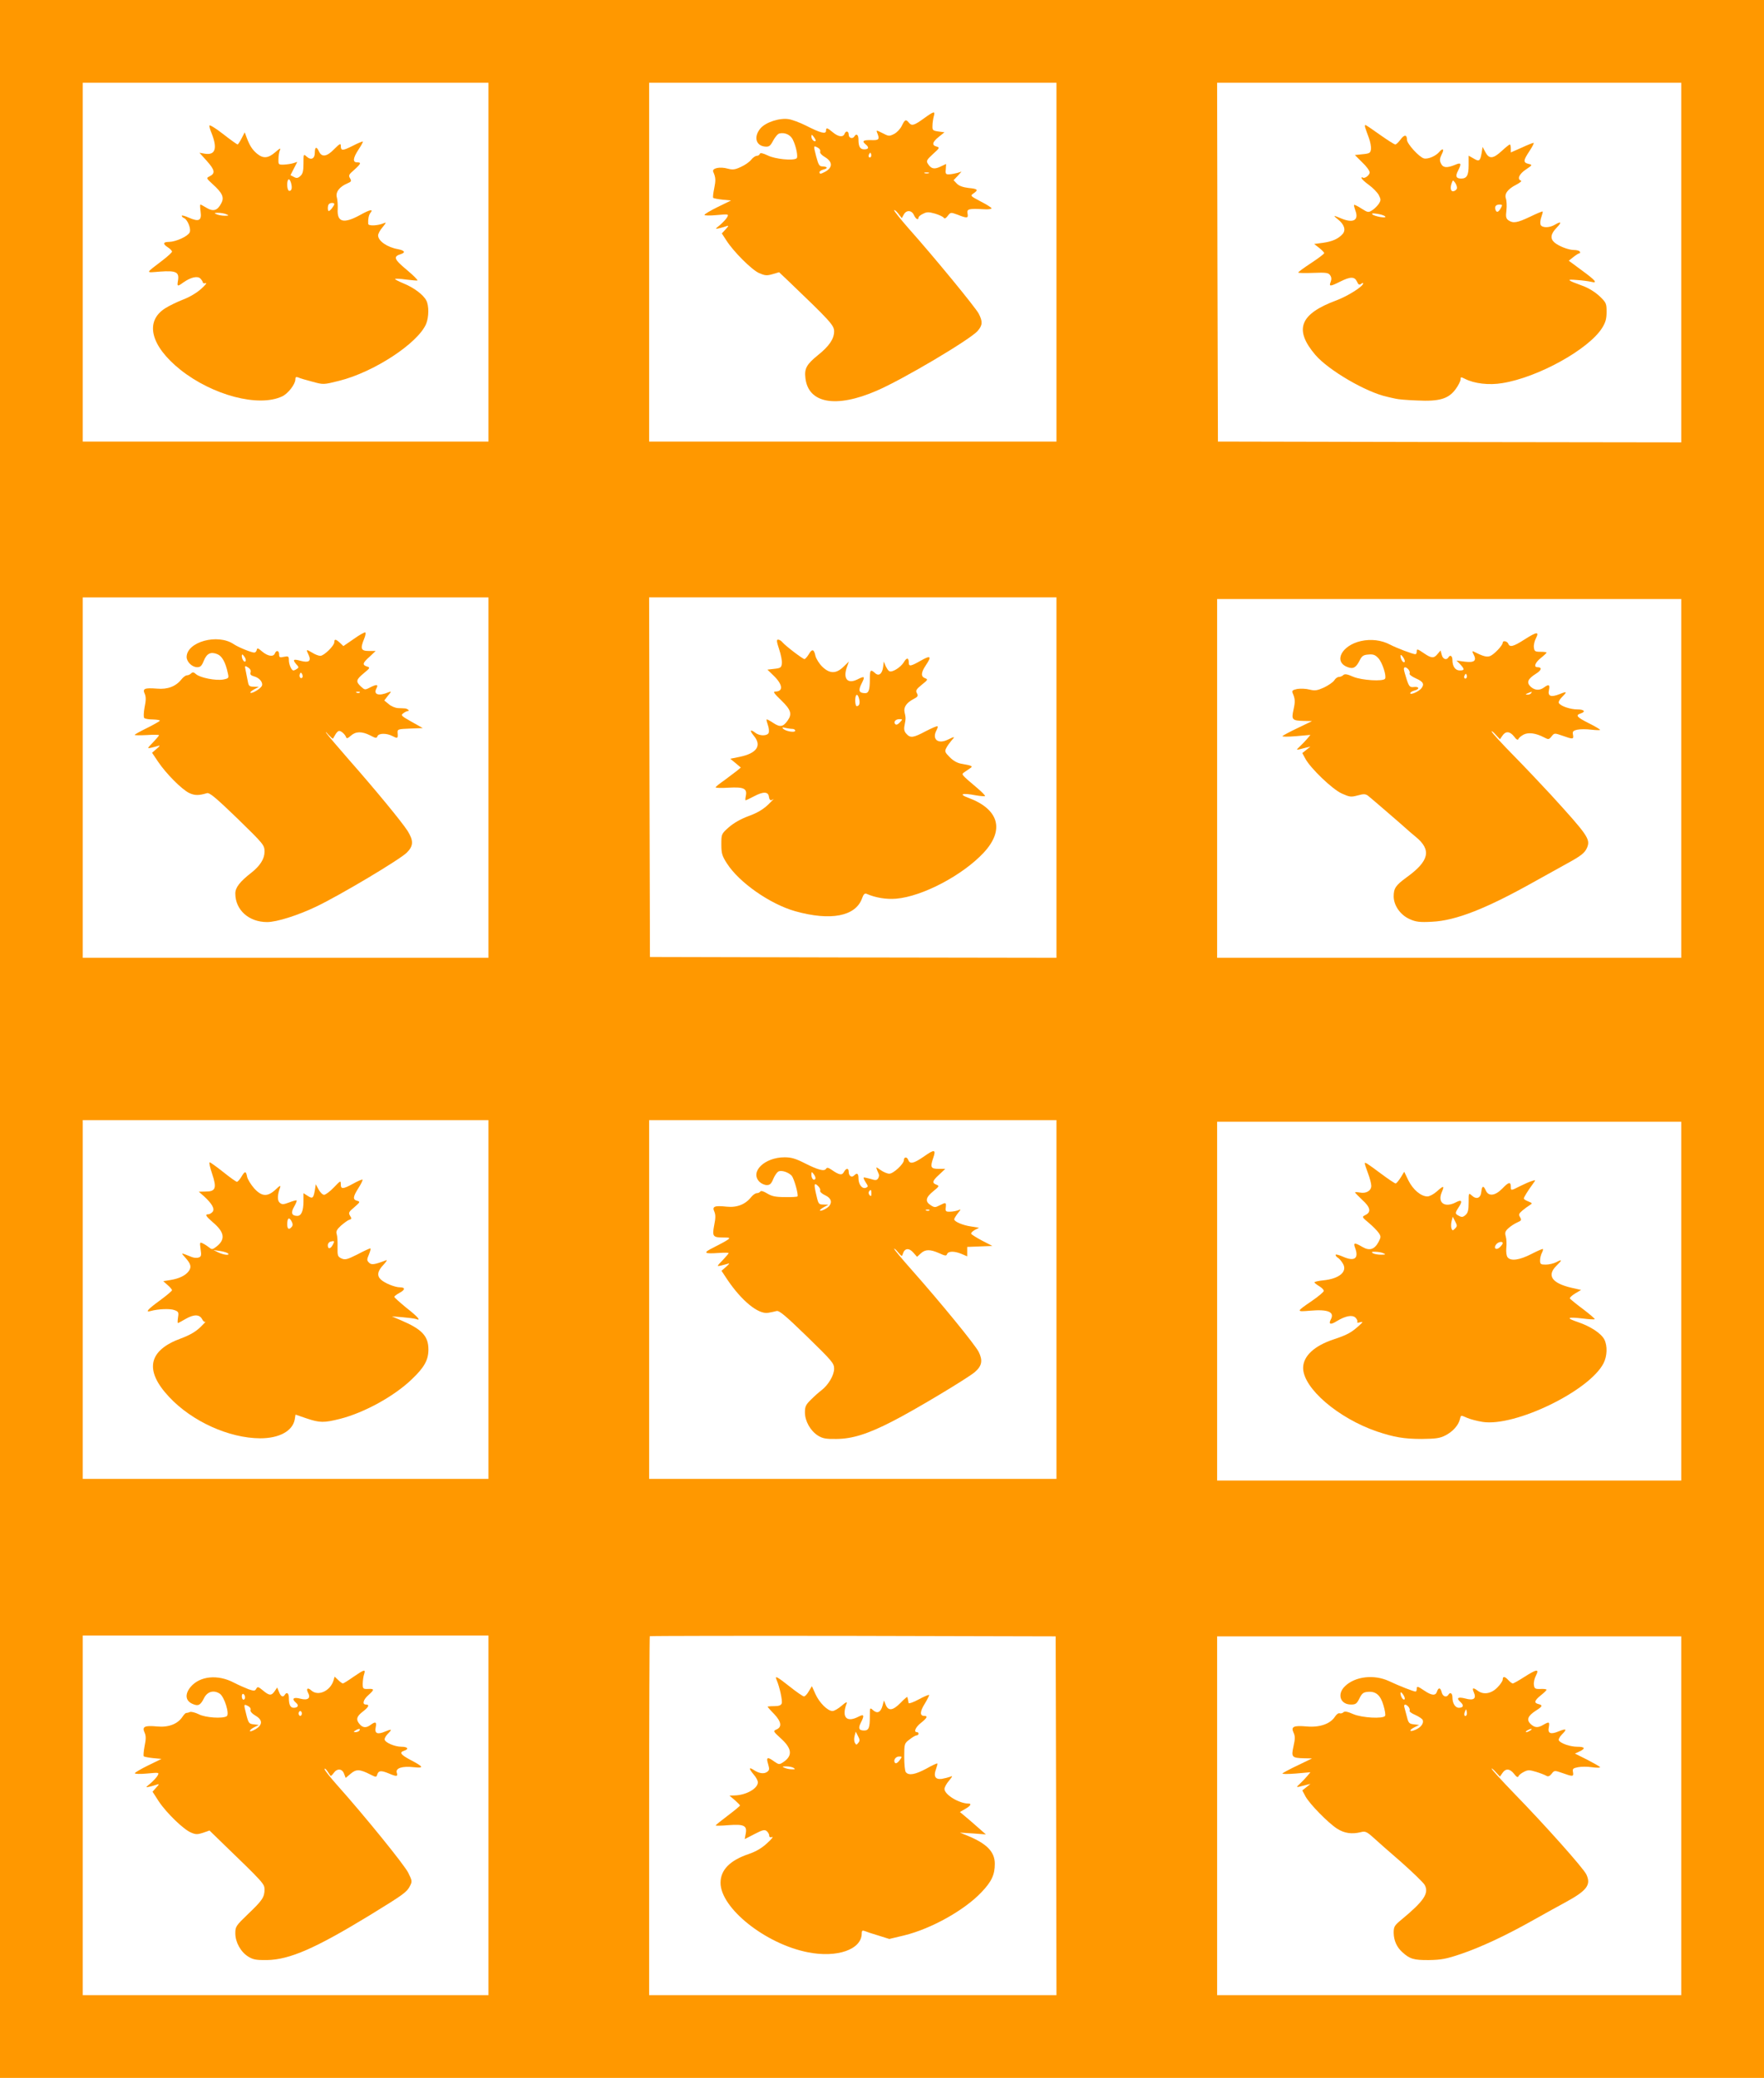 <?xml version="1.0" standalone="no"?>
<!DOCTYPE svg PUBLIC "-//W3C//DTD SVG 20010904//EN"
 "http://www.w3.org/TR/2001/REC-SVG-20010904/DTD/svg10.dtd">
<svg version="1.0" xmlns="http://www.w3.org/2000/svg"
 width="1087pt" height="1280pt" viewBox="0 0 1087 1280"
 preserveAspectRatio="xMidYMid meet">
<g transform="translate(0,1280) scale(0.1,-0.1)"
fill="#ff9800" stroke="none">
<path d="M0 6400 l0 -6400 5435 0 5435 0 0 6400 0 6400 -5435 0 -5435 0 0
-6400z m3010 4785 l0 -1105 -1250 0 -1250 0 0 1105 0 1105 1250 0 1250 0 0
-1105z m3500 0 l0 -1105 -1255 0 -1255 0 0 1105 0 1105 1255 0 1255 0 0 -1105z
m3850 -2 l0 -1108 -1427 2 -1428 3 -3 1105 -2 1105 1430 0 1430 0 0 -1107z
m-7350 -3173 l0 -1110 -1250 0 -1250 0 0 1110 0 1110 1250 0 1250 0 0 -1110z
m3500 0 l0 -1110 -1252 2 -1253 3 -3 1108 -2 1107 1255 0 1255 0 0 -1110z
m3850 -5 l0 -1105 -1430 0 -1430 0 0 1105 0 1105 1430 0 1430 0 0 -1105z
m-7350 -3210 l0 -1105 -1250 0 -1250 0 0 1105 0 1105 1250 0 1250 0 0 -1105z
m3500 0 l0 -1105 -1255 0 -1255 0 0 1105 0 1105 1255 0 1255 0 0 -1105z m3850
-10 l0 -1105 -1430 0 -1430 0 0 1105 0 1105 1430 0 1430 0 0 -1105z m-7350
-3167 l0 -1108 -1250 0 -1250 0 0 1108 0 1107 1250 0 1250 0 0 -1107z m3498
-3 l2 -1105 -1255 0 -1255 0 0 1103 c0 607 2 1106 4 1108 2 2 566 3 1253 2
l1248 -3 3 -1105z m3852 0 l0 -1105 -1430 0 -1430 0 0 1105 0 1105 1430 0
1430 0 0 -1105z"/>
<path d="M1290 12026 c0 -7 6 -29 14 -47 37 -93 23 -136 -41 -126 l-34 6 46
-51 c49 -55 53 -76 17 -94 -22 -11 -22 -11 19 -49 59 -53 72 -81 53 -116 -23
-46 -49 -54 -90 -30 -19 12 -37 21 -39 21 -3 0 -2 -20 1 -43 8 -56 -10 -65
-72 -38 -24 11 -44 16 -44 12 0 -5 6 -11 13 -14 23 -9 47 -69 35 -90 -13 -24
-84 -56 -125 -57 -39 0 -42 -12 -8 -34 14 -9 25 -21 25 -26 0 -5 -25 -28 -56
-52 -112 -86 -110 -78 -17 -71 98 7 118 -3 110 -54 -7 -39 -4 -40 34 -12 45
31 86 41 104 23 8 -9 15 -19 15 -24 0 -5 8 -7 18 -4 9 3 -3 -13 -28 -35 -26
-24 -73 -52 -111 -66 -36 -14 -86 -38 -111 -54 -128 -81 -90 -232 94 -379 198
-157 481 -232 626 -164 36 16 82 75 82 105 0 14 4 17 18 12 9 -5 48 -16 86
-26 69 -19 69 -19 165 5 214 53 486 231 537 351 17 42 18 112 1 144 -18 35
-76 79 -140 105 -31 13 -55 25 -52 28 3 2 33 1 67 -4 34 -4 66 -7 70 -6 5 2
-25 32 -67 67 -78 65 -83 81 -34 96 30 10 22 22 -18 30 -68 12 -123 51 -123
85 0 10 12 33 28 51 22 27 24 32 7 24 -38 -16 -95 -18 -96 -4 -2 27 3 54 13
67 22 26 -2 22 -64 -13 -101 -55 -142 -44 -137 37 1 24 -1 56 -5 71 -10 33 16
67 64 87 25 11 27 14 17 32 -11 17 -7 24 26 52 42 38 45 46 17 46 -28 0 -25
27 10 80 16 24 28 46 26 48 -2 2 -31 -10 -64 -27 -62 -31 -72 -31 -72 2 0 16
-8 11 -41 -22 -45 -47 -77 -51 -94 -13 -14 31 -25 28 -25 -8 0 -38 -23 -49
-50 -25 -20 18 -20 17 -20 -42 0 -46 -4 -64 -19 -77 -15 -14 -24 -15 -40 -6
l-21 11 21 41 21 41 -24 -8 c-12 -4 -39 -8 -58 -9 -34 -1 -35 0 -34 34 0 19 4
44 9 55 7 15 -1 12 -28 -12 -45 -39 -75 -41 -114 -9 -29 25 -44 48 -64 101
l-11 30 -19 -37 c-11 -21 -22 -38 -25 -38 -3 0 -44 29 -90 65 -46 36 -84 59
-84 51z m506 -392 c-3 -8 -10 -12 -16 -9 -12 7 -14 58 -3 69 10 10 26 -41 19
-60z m264 -91 c-1 -11 -26 -43 -34 -43 -8 0 -8 35 1 43 9 9 33 9 33 0z m-665
-63 c17 -7 16 -9 -10 -9 -16 0 -39 4 -50 9 -17 7 -16 9 10 9 17 0 39 -4 50 -9z"/>
<path d="M5691 12069 c-60 -43 -73 -46 -91 -24 -18 22 -24 19 -43 -20 -9 -19
-30 -41 -47 -50 -30 -15 -34 -15 -72 5 -37 19 -40 19 -33 3 17 -42 12 -48 -37
-46 -50 1 -59 -6 -33 -27 22 -18 18 -30 -9 -30 -26 0 -36 16 -36 61 0 29 -13
39 -25 19 -11 -18 -35 -11 -35 10 0 23 -18 27 -26 5 -9 -22 -39 -18 -72 10
-35 29 -42 31 -42 9 0 -22 -35 -13 -123 32 -38 19 -86 37 -107 40 -56 9 -142
-19 -174 -57 -43 -51 -29 -107 29 -112 25 -2 32 4 50 38 12 22 29 42 39 43 33
7 66 -8 81 -37 21 -42 35 -110 23 -117 -23 -15 -132 -4 -176 18 -32 15 -47 18
-50 10 -2 -7 -11 -12 -19 -12 -8 0 -24 -11 -34 -24 -10 -13 -38 -33 -63 -44
-36 -17 -50 -19 -81 -11 -49 14 -99 3 -90 -19 16 -37 16 -53 6 -103 -6 -28 -9
-55 -6 -58 4 -3 30 -8 58 -11 l52 -5 -82 -40 c-45 -22 -82 -44 -82 -49 -1 -4
33 -5 75 -1 74 7 75 6 65 -13 -6 -11 -26 -32 -43 -47 -33 -27 -33 -27 -6 -21
14 3 34 9 45 13 15 5 14 2 -5 -19 l-24 -26 28 -43 c43 -68 155 -180 201 -201
37 -16 48 -17 83 -7 l41 12 57 -54 c258 -247 282 -273 282 -310 0 -46 -30 -91
-100 -147 -69 -56 -84 -82 -77 -140 17 -157 188 -188 439 -79 161 69 579 317
623 369 30 35 31 57 6 106 -20 38 -275 349 -433 526 -48 55 -88 105 -88 110 0
6 11 -2 24 -18 l23 -30 12 22 c16 30 49 28 63 -3 11 -25 28 -34 28 -15 0 5 12
16 28 23 23 12 34 12 74 1 26 -8 50 -19 54 -26 4 -7 13 -3 24 12 18 23 18 23
62 7 58 -23 66 -22 60 8 -5 28 7 31 101 26 26 -2 47 1 47 6 0 4 -30 23 -67 42
-64 34 -65 35 -45 49 33 22 27 29 -29 34 -33 4 -58 12 -72 26 l-21 22 25 26
24 27 -25 -8 c-14 -4 -36 -8 -50 -9 -22 -1 -25 3 -22 31 l2 33 -36 -17 c-38
-18 -58 -13 -78 21 -9 15 -3 24 33 57 41 37 43 40 23 46 -32 8 -27 28 13 60
l35 28 -37 5 c-35 5 -38 8 -37 35 0 17 4 42 8 58 10 35 2 33 -63 -14z m-665
-137 c-9 -8 -26 10 -26 26 1 15 2 15 15 -2 8 -11 13 -21 11 -24z m14 -42 c11
-6 17 -16 14 -24 -3 -8 9 -22 30 -34 48 -29 48 -65 -1 -91 -27 -14 -33 -14
-33 -1 0 5 11 12 25 16 29 7 25 18 -8 19 -18 0 -24 10 -38 63 -17 67 -17 67
11 52z m326 -57 c-10 -10 -19 5 -10 18 6 11 8 11 12 0 2 -7 1 -15 -2 -18z
m357 -100 c-7 -2 -19 -2 -25 0 -7 3 -2 5 12 5 14 0 19 -2 13 -5z"/>
<path d="M8413 12013 c3 -10 13 -38 22 -62 9 -24 15 -56 13 -70 -3 -23 -8 -27
-51 -31 l-48 -5 45 -45 c26 -24 46 -52 46 -62 0 -18 -33 -42 -44 -31 -3 3 -6
2 -6 -4 0 -5 20 -24 45 -42 25 -18 52 -46 61 -62 14 -28 14 -33 0 -55 -9 -13
-27 -31 -40 -39 -23 -15 -27 -15 -66 10 -23 15 -44 25 -46 23 -2 -3 2 -18 8
-35 23 -60 -13 -80 -89 -48 -47 20 -51 19 -19 -6 40 -31 51 -67 29 -91 -27
-30 -64 -46 -122 -54 l-53 -7 31 -24 c17 -14 31 -28 31 -32 0 -5 -36 -32 -80
-61 -44 -29 -80 -55 -80 -59 0 -3 41 -4 92 -2 78 3 94 1 104 -14 9 -12 10 -25
4 -41 -12 -30 -4 -30 58 1 64 32 89 32 104 0 9 -19 14 -22 25 -14 7 6 13 8 13
3 -1 -19 -93 -77 -164 -104 -227 -84 -264 -180 -130 -337 81 -94 312 -229 441
-257 15 -4 39 -9 53 -12 14 -4 73 -9 132 -11 138 -7 194 10 238 70 16 22 30
49 30 59 0 17 2 17 28 4 57 -29 147 -40 230 -26 219 35 530 207 614 339 22 35
28 57 28 100 0 51 -2 57 -44 97 -27 25 -67 50 -103 63 -99 36 -105 42 -35 36
34 -2 74 -8 87 -11 43 -11 27 9 -57 70 l-81 60 29 23 c16 13 33 23 37 23 5 0
5 5 2 10 -3 6 -20 10 -36 10 -34 0 -95 24 -121 47 -27 24 -22 53 14 90 34 35
29 42 -12 18 -34 -20 -79 -19 -87 1 -3 10 -1 31 5 47 6 17 10 32 8 34 -2 2
-36 -12 -77 -32 -80 -38 -105 -42 -134 -22 -15 11 -17 23 -12 62 3 27 1 59 -3
71 -11 29 10 59 63 86 23 12 36 23 30 25 -26 9 -12 41 30 69 40 27 41 28 18
34 -36 8 -35 21 3 78 19 29 31 52 26 52 -4 0 -38 -13 -74 -30 l-66 -29 0 24
c0 14 -3 25 -6 25 -4 0 -26 -18 -50 -40 -53 -49 -78 -51 -101 -7 l-17 32 -6
-38 c-9 -50 -15 -54 -50 -33 l-30 17 0 -58 c0 -63 -11 -83 -46 -83 -32 0 -37
15 -19 49 23 45 19 52 -20 35 -49 -20 -74 -18 -86 10 -9 18 -7 30 5 55 17 32
8 42 -15 15 -21 -25 -69 -46 -94 -40 -29 7 -105 90 -105 115 0 33 -17 33 -40
1 -12 -16 -26 -30 -32 -30 -6 0 -48 27 -95 60 -46 33 -86 60 -89 60 -4 0 -4
-8 -1 -17z m565 -373 c-2 -8 -11 -16 -21 -18 -18 -4 -23 21 -10 54 6 16 7 15
20 -2 7 -10 12 -25 11 -34z m272 -119 c-15 -28 -27 -33 -34 -15 -8 21 1 34 25
34 16 0 18 -3 9 -19z m-715 -54 c7 -6 -3 -8 -29 -4 -22 4 -44 11 -49 16 -7 7
3 8 29 4 21 -3 44 -10 49 -16z"/>
<path d="M2180 8864 l-64 -44 -21 20 c-26 24 -35 25 -35 4 0 -22 -64 -84 -86
-84 -11 0 -34 9 -51 20 -37 22 -38 21 -21 -15 17 -37 1 -49 -48 -36 -46 13
-53 8 -29 -20 17 -17 17 -22 5 -29 -8 -6 -18 -10 -22 -10 -12 0 -28 37 -28 64
0 23 -3 25 -30 20 -26 -6 -30 -4 -30 15 0 24 -18 28 -26 6 -9 -23 -43 -18 -78
11 -26 23 -32 24 -34 10 -2 -9 -9 -16 -15 -16 -18 0 -99 33 -127 52 -99 67
-289 14 -290 -79 0 -30 34 -63 65 -63 20 0 28 8 41 40 18 45 43 57 84 40 29
-12 50 -51 64 -117 7 -30 6 -32 -29 -39 -46 -8 -142 11 -167 33 -14 13 -21 14
-30 5 -7 -7 -18 -12 -26 -12 -8 0 -23 -11 -34 -25 -34 -43 -85 -63 -150 -57
-77 6 -91 0 -76 -32 8 -19 8 -40 -1 -83 -6 -33 -7 -61 -2 -66 5 -5 29 -9 55
-9 25 -1 43 -4 41 -8 -3 -4 -38 -24 -80 -45 -41 -20 -75 -39 -75 -42 0 -3 34
-3 75 -1 41 3 75 2 75 -1 0 -3 -17 -23 -37 -44 -37 -38 -37 -39 -11 -33 14 3
34 9 45 12 11 4 7 -3 -11 -18 l-29 -25 37 -55 c48 -72 146 -171 192 -193 34
-16 59 -16 109 -1 16 5 54 -27 188 -156 164 -160 167 -164 167 -205 0 -43 -27
-86 -80 -128 -72 -56 -100 -92 -100 -129 0 -101 83 -176 196 -176 59 0 189 41
302 95 147 70 516 290 559 333 41 41 42 73 5 133 -36 56 -197 252 -361 438
-69 79 -132 153 -140 165 -7 11 -2 8 12 -9 15 -16 27 -27 29 -25 2 3 8 14 14
24 6 11 15 21 21 23 12 4 39 -19 46 -39 3 -9 11 -6 29 10 30 27 67 28 119 2
34 -18 40 -19 45 -5 8 19 56 20 94 0 31 -16 33 -14 30 22 -1 21 3 22 77 25
l78 3 -69 39 c-64 36 -68 40 -51 52 10 8 23 14 29 14 13 0 -2 14 -17 16 -7 0
-26 2 -44 2 -18 1 -44 12 -58 25 l-27 22 23 30 c22 26 22 28 4 21 -61 -26 -96
-15 -75 24 13 25 1 26 -42 4 -29 -15 -31 -14 -54 7 -33 31 -30 42 18 82 39 32
40 35 20 41 -31 10 -28 22 16 61 l37 35 -42 0 c-49 0 -54 14 -29 75 8 19 11
37 7 39 -4 3 -36 -15 -71 -40z m-667 -137 c-7 -11 -23 12 -23 33 1 12 4 11 15
-4 8 -10 12 -23 8 -29z m31 -69 c-4 -12 2 -19 20 -24 33 -8 58 -37 50 -58 -7
-18 -62 -51 -71 -43 -3 3 8 12 24 21 l28 15 -31 1 c-27 0 -32 4 -37 33 -3 17
-9 47 -13 65 -7 33 -6 33 14 21 14 -9 20 -20 16 -31z m320 -30 c-9 -14 -23 2
-17 18 4 12 8 13 14 3 4 -7 5 -17 3 -21z m353 -94 c-3 -3 -12 -4 -19 -1 -8 3
-5 6 6 6 11 1 17 -2 13 -5z"/>
<path d="M4801 8801 c11 -33 19 -72 17 -88 -3 -25 -8 -29 -46 -33 l-43 -5 36
-35 c59 -56 64 -100 12 -100 -15 0 -7 -12 37 -54 60 -58 68 -84 40 -124 -28
-40 -47 -43 -88 -16 -21 14 -39 24 -42 22 -2 -2 2 -18 8 -35 6 -16 8 -37 5
-47 -8 -20 -55 -21 -81 -1 -33 25 -39 17 -12 -16 52 -61 21 -109 -85 -131
l-59 -12 33 -27 32 -27 -25 -21 c-14 -11 -49 -37 -77 -58 -29 -20 -53 -39 -53
-43 0 -4 36 -5 80 -2 93 5 115 -5 106 -50 -3 -15 -4 -28 -1 -28 2 0 25 11 52
25 56 30 87 29 91 -2 4 -24 11 -28 28 -15 6 4 -9 -12 -33 -35 -31 -29 -67 -51
-120 -70 -49 -18 -92 -43 -122 -69 -46 -41 -46 -42 -46 -106 0 -55 5 -71 34
-116 75 -118 266 -251 421 -295 218 -61 372 -32 412 79 9 25 16 33 28 28 55
-24 121 -35 182 -30 163 14 411 145 541 285 129 140 92 267 -97 337 -61 22
-37 31 46 15 29 -5 55 -7 58 -5 2 3 -18 24 -45 47 -105 89 -102 86 -83 100 9
6 25 17 35 24 21 13 13 17 -51 28 -26 4 -51 18 -73 40 -30 30 -33 37 -22 57 6
13 21 33 32 46 24 26 21 27 -22 6 -61 -30 -100 2 -70 58 6 11 9 22 6 24 -3 3
-35 -11 -72 -30 -77 -41 -95 -44 -120 -16 -13 14 -16 28 -11 52 8 42 8 47 0
81 -7 31 12 59 59 83 23 12 26 18 17 34 -9 16 -4 24 30 52 38 30 39 33 21 40
-28 10 -26 35 4 80 38 56 30 63 -30 29 -63 -36 -75 -38 -75 -13 0 32 -13 33
-31 2 -20 -32 -73 -65 -90 -54 -6 3 -15 18 -22 32 l-11 27 -4 -32 c-5 -44 -27
-61 -50 -39 -28 25 -32 20 -32 -38 0 -66 -7 -86 -29 -86 -38 1 -44 15 -22 59
23 45 20 49 -27 25 -62 -30 -90 8 -61 83 l10 28 -33 -32 c-46 -45 -86 -44
-132 1 -19 19 -37 49 -41 65 -9 43 -21 46 -41 11 -10 -16 -22 -30 -27 -30 -10
0 -118 82 -136 104 -7 9 -19 16 -27 16 -10 0 -8 -14 7 -59z m493 -306 c7 -27
1 -45 -15 -45 -5 0 -9 16 -9 35 0 41 15 47 24 10z m251 -145 c-12 -13 -22 -17
-28 -11 -13 13 1 31 25 31 21 0 21 -1 3 -20z m-662 -40 c9 0 17 -5 17 -11 0
-14 -60 -4 -75 13 -7 8 -3 9 15 4 14 -3 33 -6 43 -6z"/>
<path d="M9393 8860 c-67 -43 -90 -49 -99 -25 -7 16 -34 21 -34 6 0 -17 -53
-72 -77 -82 -22 -8 -42 -3 -106 29 -5 2 -4 -6 3 -18 21 -40 6 -53 -53 -46
l-52 7 23 -23 c28 -31 28 -38 -3 -38 -27 0 -45 25 -45 64 0 26 -14 35 -25 16
-12 -19 -35 -10 -41 17 l-7 26 -18 -21 c-22 -28 -38 -28 -83 3 -43 29 -46 30
-46 10 0 -8 -4 -15 -8 -15 -16 0 -116 38 -156 59 -53 28 -118 36 -180 22 -119
-27 -170 -127 -83 -160 35 -14 53 -4 75 40 14 28 23 35 54 37 30 3 43 -2 62
-23 24 -26 51 -109 41 -126 -12 -18 -143 -10 -196 12 -38 17 -53 19 -62 10 -6
-6 -18 -11 -27 -11 -8 0 -21 -9 -28 -21 -7 -11 -36 -31 -63 -44 -42 -19 -56
-21 -89 -13 -22 6 -56 7 -76 4 -28 -6 -34 -11 -29 -24 16 -37 17 -53 6 -103
-14 -63 -9 -68 64 -70 l50 -1 -87 -42 c-49 -23 -91 -46 -95 -50 -5 -5 33 -5
82 -1 l90 8 -20 -24 c-11 -13 -31 -34 -45 -47 -27 -25 -28 -25 40 -7 l25 6
-25 -20 -25 -20 19 -35 c32 -59 165 -187 224 -214 49 -22 57 -23 98 -12 36 10
47 10 63 -1 18 -14 213 -182 239 -206 7 -7 32 -28 56 -48 99 -81 83 -149 -57
-250 -67 -49 -79 -67 -79 -118 1 -56 42 -114 99 -139 38 -17 61 -20 137 -16
148 7 336 81 640 252 72 40 158 88 191 106 88 48 111 66 125 99 21 52 5 75
-224 326 -61 66 -167 178 -236 248 -69 70 -126 133 -128 140 -2 7 9 -1 24 -18
l27 -29 15 22 c20 30 46 28 72 -5 14 -19 23 -24 27 -15 2 7 17 19 32 27 30 15
75 9 125 -17 28 -15 31 -14 47 6 17 21 18 21 67 4 65 -23 70 -23 65 6 -4 20 0
25 27 31 18 4 56 4 86 0 30 -3 54 -4 54 -1 0 3 -31 22 -70 41 -73 37 -84 49
-50 60 34 11 22 25 -20 25 -43 0 -103 20 -114 39 -4 6 4 22 18 36 35 35 33 38
-14 19 -53 -21 -74 -13 -65 26 7 33 -1 37 -31 15 -27 -20 -57 -18 -82 5 -27
26 -18 48 33 80 34 21 39 40 9 40 -25 0 -15 28 21 57 19 15 35 30 35 33 0 3
-17 5 -37 5 -34 0 -38 3 -41 27 -2 15 4 40 13 57 21 42 5 40 -72 -9z m-738
-138 c-8 -8 -25 17 -25 38 0 9 6 6 16 -8 9 -13 13 -26 9 -30z m25 -47 c6 -8 9
-19 6 -24 -4 -5 14 -19 39 -30 46 -20 54 -36 33 -62 -17 -20 -68 -42 -68 -29
0 5 11 12 25 16 34 8 32 26 -2 22 -25 -3 -30 2 -45 47 -9 28 -17 56 -17 63 -1
16 14 15 29 -3z m356 -52 c-10 -10 -19 5 -10 18 6 11 8 11 12 0 2 -7 1 -15 -2
-18z m399 -93 c-3 -5 -14 -10 -23 -9 -14 0 -13 2 3 9 27 11 27 11 20 0z"/>
<path d="M1307 5570 c30 -89 22 -110 -40 -110 l-42 -1 32 -28 c50 -46 68 -78
53 -96 -7 -8 -19 -15 -26 -15 -23 0 -16 -11 26 -48 74 -62 81 -106 24 -151
-23 -18 -29 -19 -43 -7 -9 7 -26 19 -38 25 -22 11 -23 11 -17 -34 6 -37 4 -46
-11 -51 -10 -4 -30 -3 -44 3 -70 28 -68 28 -40 -3 35 -39 40 -58 23 -83 -20
-28 -59 -47 -114 -56 l-44 -7 27 -24 c15 -13 27 -27 27 -32 0 -4 -34 -33 -75
-63 -73 -53 -93 -75 -57 -65 46 13 120 16 146 6 26 -9 28 -14 23 -45 -3 -19
-3 -35 -1 -35 3 0 25 12 49 26 51 29 85 28 101 -3 6 -12 15 -19 20 -15 6 4 -9
-11 -32 -34 -29 -28 -66 -49 -117 -68 -204 -74 -229 -197 -75 -361 141 -151
369 -254 561 -255 117 0 199 44 213 115 l5 31 67 -23 c83 -28 108 -28 208 -3
149 38 333 139 442 244 77 73 102 119 102 183 0 83 -40 125 -169 180 l-56 24
65 -5 c36 -3 73 -8 83 -11 35 -14 14 12 -59 69 -40 33 -74 63 -74 67 0 5 14
15 30 24 37 19 39 35 5 35 -31 0 -93 25 -117 47 -27 24 -22 53 14 91 18 19 26
32 18 29 -74 -28 -91 -30 -106 -15 -14 14 -14 19 0 52 8 20 12 36 8 36 -4 0
-40 -16 -79 -37 -64 -32 -76 -35 -99 -25 -23 11 -25 17 -24 70 1 31 -1 67 -5
79 -6 17 0 29 26 53 19 16 41 33 51 36 15 4 16 8 5 25 -11 18 -8 24 27 53 35
31 37 33 17 39 -28 7 -27 24 8 79 16 25 27 48 25 51 -3 3 -28 -8 -57 -24 -64
-35 -77 -36 -77 -4 0 24 -2 23 -43 -20 -24 -25 -51 -45 -60 -45 -9 0 -24 15
-34 33 l-17 32 -6 -38 c-9 -49 -14 -53 -45 -33 l-25 16 0 -50 c0 -59 -13 -90
-38 -90 -35 0 -41 20 -20 56 11 19 18 37 16 39 -2 3 -23 -3 -46 -12 -35 -13
-44 -14 -58 -2 -16 13 -15 48 2 94 5 15 -2 12 -27 -12 -50 -47 -86 -45 -133 7
-20 23 -39 54 -43 70 -7 38 -14 38 -36 0 -10 -16 -22 -30 -27 -30 -5 0 -43 27
-84 60 -42 33 -79 60 -84 60 -5 0 2 -32 15 -70z m491 -327 c-17 -21 -28 -15
-28 15 0 39 11 47 26 20 9 -16 9 -27 2 -35z m252 -112 c-14 -26 -30 -27 -30
-2 0 11 8 21 18 23 24 6 25 3 12 -21z m-645 -52 c14 -14 -26 -10 -60 6 l-30
15 40 -6 c22 -3 44 -10 50 -15z"/>
<path d="M5692 5675 c-63 -43 -85 -48 -96 -19 -7 19 -26 18 -26 -2 0 -24 -65
-84 -90 -84 -12 0 -36 10 -53 22 -29 21 -30 21 -23 2 4 -10 10 -23 12 -29 2
-5 0 -16 -5 -24 -8 -12 -16 -13 -47 -3 -21 6 -40 10 -42 8 -2 -3 4 -16 13 -30
16 -24 16 -26 0 -33 -23 -8 -45 21 -45 59 0 30 -9 35 -27 17 -15 -15 -33 -3
-33 22 0 25 -16 25 -30 -1 -11 -21 -28 -19 -74 13 -22 15 -30 17 -36 7 -11
-17 -49 -7 -134 36 -53 27 -81 35 -121 35 -124 0 -216 -90 -155 -151 11 -11
31 -20 45 -20 20 0 28 8 41 40 9 21 24 42 34 45 21 7 61 -8 79 -28 15 -19 43
-119 35 -127 -3 -3 -38 -5 -78 -4 -57 0 -80 5 -108 22 -23 14 -39 19 -43 12
-3 -5 -13 -10 -22 -10 -8 0 -24 -11 -35 -25 -35 -44 -87 -65 -151 -58 -75 8
-90 1 -75 -31 8 -19 8 -40 -1 -83 -13 -69 -8 -76 55 -76 42 0 45 -2 28 -14
-11 -8 -48 -28 -84 -46 -71 -35 -65 -42 32 -35 32 2 58 2 58 -1 0 -3 -17 -23
-37 -44 -37 -38 -37 -39 -11 -33 14 3 34 9 45 12 11 4 6 -3 -12 -19 l-29 -25
35 -53 c88 -131 191 -216 252 -206 18 3 41 8 52 11 16 5 55 -28 188 -157 155
-151 167 -165 167 -198 0 -40 -35 -100 -78 -133 -15 -11 -44 -37 -64 -57 -32
-31 -38 -43 -38 -79 0 -54 34 -114 80 -143 29 -18 49 -22 115 -21 97 1 192 30
345 109 131 66 464 266 507 303 44 38 50 71 24 124 -22 44 -230 299 -417 510
-57 64 -104 121 -104 125 1 4 11 -5 24 -21 23 -27 24 -28 30 -8 11 34 38 36
64 6 l23 -26 23 21 c28 26 58 26 114 1 37 -17 44 -17 48 -5 8 19 45 19 89 1
l35 -15 0 29 0 29 78 3 77 3 -62 32 c-34 18 -64 37 -68 42 -3 6 7 16 21 24
l27 14 -49 8 c-51 7 -104 30 -104 44 0 5 10 21 22 37 21 26 21 27 3 19 -11 -4
-33 -9 -50 -9 -27 -1 -30 2 -27 27 3 31 1 32 -38 12 -27 -14 -32 -14 -55 1
-36 23 -31 48 16 86 37 30 38 33 20 40 -30 11 -26 24 17 63 l37 35 -42 0 c-48
0 -52 10 -32 68 18 52 7 54 -59 7z m-668 -137 c-9 -14 -24 2 -24 25 1 21 1 21
15 3 8 -10 12 -23 9 -28z m30 -72 c-3 -7 11 -20 31 -29 34 -16 44 -39 27 -63
-9 -15 -52 -37 -59 -31 -3 3 8 12 24 21 l28 15 -31 1 c-28 0 -31 3 -42 51 -18
75 -16 86 7 65 11 -10 18 -23 15 -30z m316 -18 c0 -16 -3 -19 -11 -11 -6 6 -8
16 -5 22 11 17 16 13 16 -11z m357 -104 c-3 -3 -12 -4 -19 -1 -8 3 -5 6 6 6
11 1 17 -2 13 -5z"/>
<path d="M8410 5633 c0 -4 9 -32 20 -61 11 -29 20 -63 20 -77 0 -30 -32 -49
-71 -41 -16 3 -29 3 -29 1 0 -3 20 -23 45 -47 50 -45 56 -75 18 -93 -22 -11
-21 -12 23 -49 24 -20 51 -48 60 -61 14 -21 14 -26 -1 -55 -25 -47 -56 -57
-100 -31 -48 28 -57 27 -45 -5 25 -66 -3 -87 -75 -55 -25 11 -45 16 -45 11 0
-5 6 -13 13 -17 8 -4 22 -20 31 -35 32 -50 -19 -95 -120 -105 -30 -3 -54 -9
-54 -12 0 -4 14 -15 31 -25 16 -10 28 -23 26 -29 -2 -7 -34 -34 -72 -60 -99
-68 -99 -68 -13 -61 113 10 154 -8 128 -55 -15 -29 0 -33 36 -10 55 33 95 41
116 23 9 -9 15 -21 12 -26 -4 -6 3 -8 17 -3 21 5 19 2 -11 -25 -45 -40 -72
-54 -150 -80 -122 -40 -190 -104 -190 -177 1 -125 216 -309 455 -391 105 -35
167 -46 275 -46 87 1 112 4 147 22 45 23 80 62 89 99 7 27 3 27 47 8 19 -8 61
-19 93 -24 200 -31 658 191 745 361 23 44 25 108 5 147 -20 38 -86 81 -163
107 -77 26 -66 33 30 22 38 -5 72 -7 74 -4 2 2 -30 30 -71 61 -42 31 -78 61
-82 66 -3 5 12 19 32 31 l37 22 -58 13 c-121 28 -155 75 -95 135 38 37 38 43
0 23 -16 -8 -45 -15 -65 -15 -31 0 -35 3 -35 26 0 14 5 34 11 46 6 11 9 22 6
24 -2 2 -34 -12 -71 -31 -72 -37 -126 -45 -146 -20 -7 9 -10 32 -8 57 3 24 1
56 -3 71 -7 24 -4 33 17 52 13 12 38 28 54 35 25 11 27 14 17 32 -10 16 -8 22
14 41 14 12 35 27 45 33 18 11 17 13 -8 23 -16 6 -28 14 -28 18 0 8 24 47 57
92 17 23 17 24 -7 16 -14 -4 -46 -18 -72 -31 -57 -29 -58 -29 -58 -6 0 34 -13
32 -52 -9 -45 -46 -86 -51 -103 -11 -14 31 -23 28 -27 -10 -4 -39 -30 -49 -59
-22 -19 17 -19 16 -19 -43 0 -46 -4 -64 -19 -77 -15 -14 -24 -15 -40 -6 -26
13 -26 17 -2 54 25 37 18 49 -17 30 -69 -36 -115 -4 -88 61 18 43 13 44 -31 5
-18 -16 -44 -30 -57 -30 -40 0 -89 42 -117 98 l-26 54 -22 -36 c-13 -20 -26
-36 -31 -36 -5 0 -44 26 -87 58 -94 70 -103 75 -103 65z m556 -401 c-14 -14
-16 -14 -22 1 -3 9 -3 29 1 45 l7 27 15 -29 c13 -25 13 -30 -1 -44z m294 -90
c0 -5 -9 -17 -19 -26 -22 -20 -40 -4 -21 19 13 16 40 20 40 7z m-735 -62 c16
-7 14 -9 -15 -9 -19 0 -42 4 -50 9 -11 7 -8 10 15 9 17 0 39 -4 50 -9z"/>
<path d="M2177 2470 c-31 -22 -60 -40 -64 -40 -4 0 -17 9 -29 21 l-22 21 -7
-24 c-20 -65 -95 -99 -137 -61 -22 20 -33 12 -20 -14 19 -34 -1 -49 -47 -37
-44 12 -56 -1 -26 -26 18 -15 11 -30 -15 -30 -21 0 -30 19 -30 61 0 29 -13 39
-25 19 -11 -18 -25 -11 -36 18 l-11 27 -15 -22 c-20 -30 -34 -29 -73 4 -28 23
-33 25 -41 10 -8 -14 -14 -14 -47 -3 -21 8 -62 26 -91 41 -99 52 -209 41 -266
-26 -39 -47 -32 -89 16 -107 32 -13 45 -5 67 39 20 39 59 50 96 26 29 -19 62
-127 43 -139 -25 -16 -132 -9 -172 12 -22 11 -47 17 -55 14 -8 -4 -18 -6 -22
-6 -4 1 -15 -10 -24 -24 -30 -45 -87 -66 -157 -59 -76 7 -93 -1 -76 -38 9 -20
9 -40 0 -83 -6 -32 -8 -60 -5 -63 3 -3 29 -8 57 -11 l52 -5 -82 -40 c-45 -22
-82 -44 -82 -48 -1 -5 33 -6 75 -2 75 7 76 7 65 -13 -6 -11 -26 -32 -43 -47
-33 -27 -33 -27 -6 -21 14 3 34 9 45 13 15 5 15 2 -5 -19 l-22 -25 38 -59 c47
-71 154 -175 200 -193 27 -12 40 -12 73 -1 l40 14 77 -75 c255 -246 262 -254
262 -288 0 -48 -14 -68 -101 -151 -75 -72 -79 -78 -79 -119 0 -55 33 -115 80
-144 29 -18 49 -22 115 -21 139 2 299 72 635 277 207 127 226 141 245 177 16
30 15 34 -9 83 -24 49 -270 352 -438 540 -43 48 -78 93 -78 99 0 7 8 1 17 -12
9 -14 18 -27 20 -29 2 -3 10 5 19 17 21 30 52 28 64 -4 l10 -26 31 26 c34 29
56 28 121 -5 36 -18 37 -18 43 1 8 24 24 25 72 5 47 -20 56 -19 48 5 -9 28 33
42 104 34 66 -7 62 2 -20 45 -60 32 -70 46 -40 56 33 10 24 25 -15 25 -43 0
-104 27 -104 46 0 8 9 23 20 34 28 28 25 31 -16 14 -49 -21 -67 -12 -59 26 7
33 -1 37 -31 15 -26 -20 -48 -19 -67 3 -25 28 -21 48 18 78 37 28 44 44 20 44
-25 0 -17 30 15 58 38 34 38 40 -2 38 -31 -1 -33 1 -33 34 1 19 4 45 9 58 10
31 0 28 -67 -18z m-667 -126 c0 -8 -4 -14 -10 -14 -5 0 -10 9 -10 21 0 11 5
17 10 14 6 -3 10 -13 10 -21z m20 -54 c11 -6 17 -16 14 -24 -3 -8 9 -22 31
-35 45 -26 44 -57 -2 -84 -18 -10 -33 -15 -33 -10 0 6 12 16 28 24 l27 13 -31
4 c-30 3 -33 7 -47 63 -16 63 -16 64 13 49z m330 -45 c0 -8 -4 -15 -10 -15 -5
0 -10 7 -10 15 0 8 5 15 10 15 6 0 10 -7 10 -15z m355 -105 c-3 -5 -14 -10
-23 -10 -15 0 -15 2 -2 10 20 13 33 13 25 0z"/>
<path d="M4785 2453 c19 -43 38 -131 32 -146 -4 -12 -18 -17 -47 -17 -22 0
-40 -2 -40 -3 0 -2 18 -23 41 -46 44 -47 49 -80 13 -95 -21 -9 -19 -12 27 -54
70 -63 75 -108 14 -148 -23 -15 -26 -14 -54 5 -42 31 -51 27 -38 -15 9 -31 9
-38 -6 -49 -20 -14 -50 -10 -84 13 -30 19 -29 7 2 -30 14 -16 25 -37 25 -47 0
-39 -74 -80 -145 -81 l-30 -1 33 -28 c17 -15 32 -30 32 -33 0 -3 -34 -31 -75
-62 -41 -31 -75 -58 -75 -61 0 -2 36 -2 80 2 95 7 115 -3 105 -53 l-6 -33 60
31 c50 26 63 29 76 18 8 -7 15 -19 15 -27 0 -10 6 -13 18 -9 9 3 -4 -14 -31
-38 -32 -30 -68 -51 -111 -66 -117 -39 -176 -98 -176 -178 0 -156 277 -377
538 -428 180 -36 332 17 332 116 0 17 4 20 18 15 9 -4 47 -17 85 -28 l67 -21
92 22 c167 41 371 155 476 266 63 66 82 108 82 175 0 74 -49 124 -168 173
l-47 19 80 -5 80 -6 -50 44 c-27 24 -63 55 -80 69 l-30 25 33 19 c33 19 41 33
20 33 -58 0 -148 55 -148 90 0 10 12 33 28 51 22 27 24 32 7 24 -11 -4 -35
-10 -52 -13 -40 -5 -52 16 -35 61 6 17 10 32 8 34 -2 2 -33 -12 -68 -32 -67
-36 -108 -44 -126 -22 -6 6 -10 49 -10 95 0 81 1 83 33 107 17 14 37 25 43 25
7 0 12 5 12 10 0 6 -4 10 -10 10 -22 0 -8 31 25 57 38 30 44 43 20 43 -28 0
-27 27 4 76 16 27 28 50 26 53 -3 2 -32 -10 -65 -28 -33 -18 -61 -27 -61 -22
-1 6 -3 16 -4 21 -1 6 -3 13 -4 16 0 4 -19 -12 -41 -35 -47 -48 -76 -53 -92
-13 l-11 27 -9 -33 c-11 -40 -32 -50 -58 -27 -20 18 -20 17 -20 -38 0 -71 -7
-87 -35 -87 -33 0 -38 14 -20 49 23 45 19 54 -15 36 -74 -38 -105 -4 -73 82 5
12 -5 8 -30 -14 -21 -18 -46 -33 -57 -33 -30 0 -81 51 -105 104 l-22 49 -19
-31 c-10 -18 -23 -32 -30 -32 -6 0 -46 27 -87 60 -81 64 -94 70 -82 43z m504
-389 c-11 -14 -13 -14 -21 0 -5 8 -6 27 -2 42 l7 27 14 -27 c12 -22 12 -30 2
-42z m254 -108 c-10 -14 -22 -21 -27 -16 -14 14 2 40 24 40 20 0 20 -1 3 -24z
m-653 -46 c12 -8 10 -10 -10 -9 -14 0 -34 4 -45 9 -17 7 -16 9 10 9 17 0 37
-4 45 -9z"/>
<path d="M9393 2470 c-34 -22 -66 -40 -71 -40 -5 0 -17 9 -27 20 -22 24 -35
26 -35 4 0 -9 -15 -31 -34 -50 -38 -38 -85 -45 -120 -19 -29 22 -37 18 -24
-10 17 -39 -1 -52 -52 -38 -47 12 -58 3 -30 -22 22 -20 18 -35 -10 -35 -23 0
-40 28 -40 64 0 26 -14 35 -25 16 -12 -19 -35 -10 -41 15 -7 30 -20 32 -29 5
-8 -27 -33 -25 -77 5 -43 29 -48 30 -48 10 0 -8 -3 -15 -7 -15 -12 0 -102 35
-163 64 -92 43 -209 30 -272 -31 -51 -49 -29 -113 37 -113 29 0 36 5 52 38 15
30 24 38 51 40 50 5 79 -20 97 -83 9 -30 14 -59 10 -65 -12 -19 -143 -12 -196
11 -36 16 -53 19 -61 11 -6 -6 -16 -8 -23 -6 -7 3 -20 -7 -29 -21 -29 -45 -95
-67 -174 -60 -81 7 -98 -1 -81 -38 10 -21 10 -39 0 -83 -15 -68 -11 -73 64
-75 l50 -1 -87 -42 c-49 -23 -91 -46 -95 -50 -5 -5 33 -5 82 -1 l90 8 -20 -24
c-11 -13 -31 -34 -45 -47 -27 -25 -28 -25 40 -7 l25 6 -25 -20 -25 -20 19 -36
c26 -48 141 -165 196 -200 44 -28 90 -35 146 -21 26 7 36 3 75 -32 24 -22 102
-91 174 -153 71 -63 136 -126 144 -140 28 -51 -4 -99 -143 -214 -44 -36 -48
-44 -48 -82 1 -47 19 -88 54 -119 45 -41 70 -49 163 -48 75 1 108 7 196 37
122 41 281 115 454 213 66 37 151 84 190 105 134 73 161 108 130 173 -19 39
-253 302 -450 504 -71 74 -131 139 -133 146 -2 6 9 -2 24 -19 l27 -29 15 22
c20 30 46 28 72 -5 14 -19 23 -24 27 -15 2 7 17 19 33 27 25 13 34 13 77 0 26
-8 54 -19 62 -24 10 -6 20 -3 32 12 17 22 18 22 67 5 64 -23 70 -23 65 6 -4
20 0 24 31 30 19 4 58 4 86 0 27 -4 50 -4 50 0 0 3 -35 23 -77 45 l-78 39 28
13 c39 18 34 29 -13 29 -43 0 -103 20 -114 39 -4 6 5 23 19 37 33 33 28 38
-20 19 -50 -21 -69 -13 -61 25 6 34 2 36 -34 15 -34 -20 -53 -18 -78 5 -27 26
-18 50 33 83 40 25 43 33 15 40 -29 7 -25 22 15 54 19 15 35 31 35 34 0 4 -17
6 -37 5 -34 -1 -38 2 -41 26 -2 15 4 40 13 57 21 42 5 40 -72 -9z m-738 -138
c-8 -8 -25 17 -25 38 0 9 6 6 16 -8 9 -13 13 -26 9 -30z m25 -47 c6 -8 9 -18
6 -23 -3 -5 13 -17 35 -26 22 -10 43 -24 46 -31 8 -21 -11 -46 -46 -61 -38
-16 -41 -2 -3 17 l27 13 -32 4 c-29 3 -34 8 -43 45 -6 23 -13 50 -16 60 -6 21
9 22 26 2z m356 -52 c-11 -11 -17 4 -9 23 7 18 8 18 11 1 2 -10 1 -21 -2 -24z
m394 -93 c-8 -5 -19 -10 -25 -10 -5 0 -3 5 5 10 8 5 20 10 25 10 6 0 3 -5 -5
-10z"/>
</g>
</svg>
